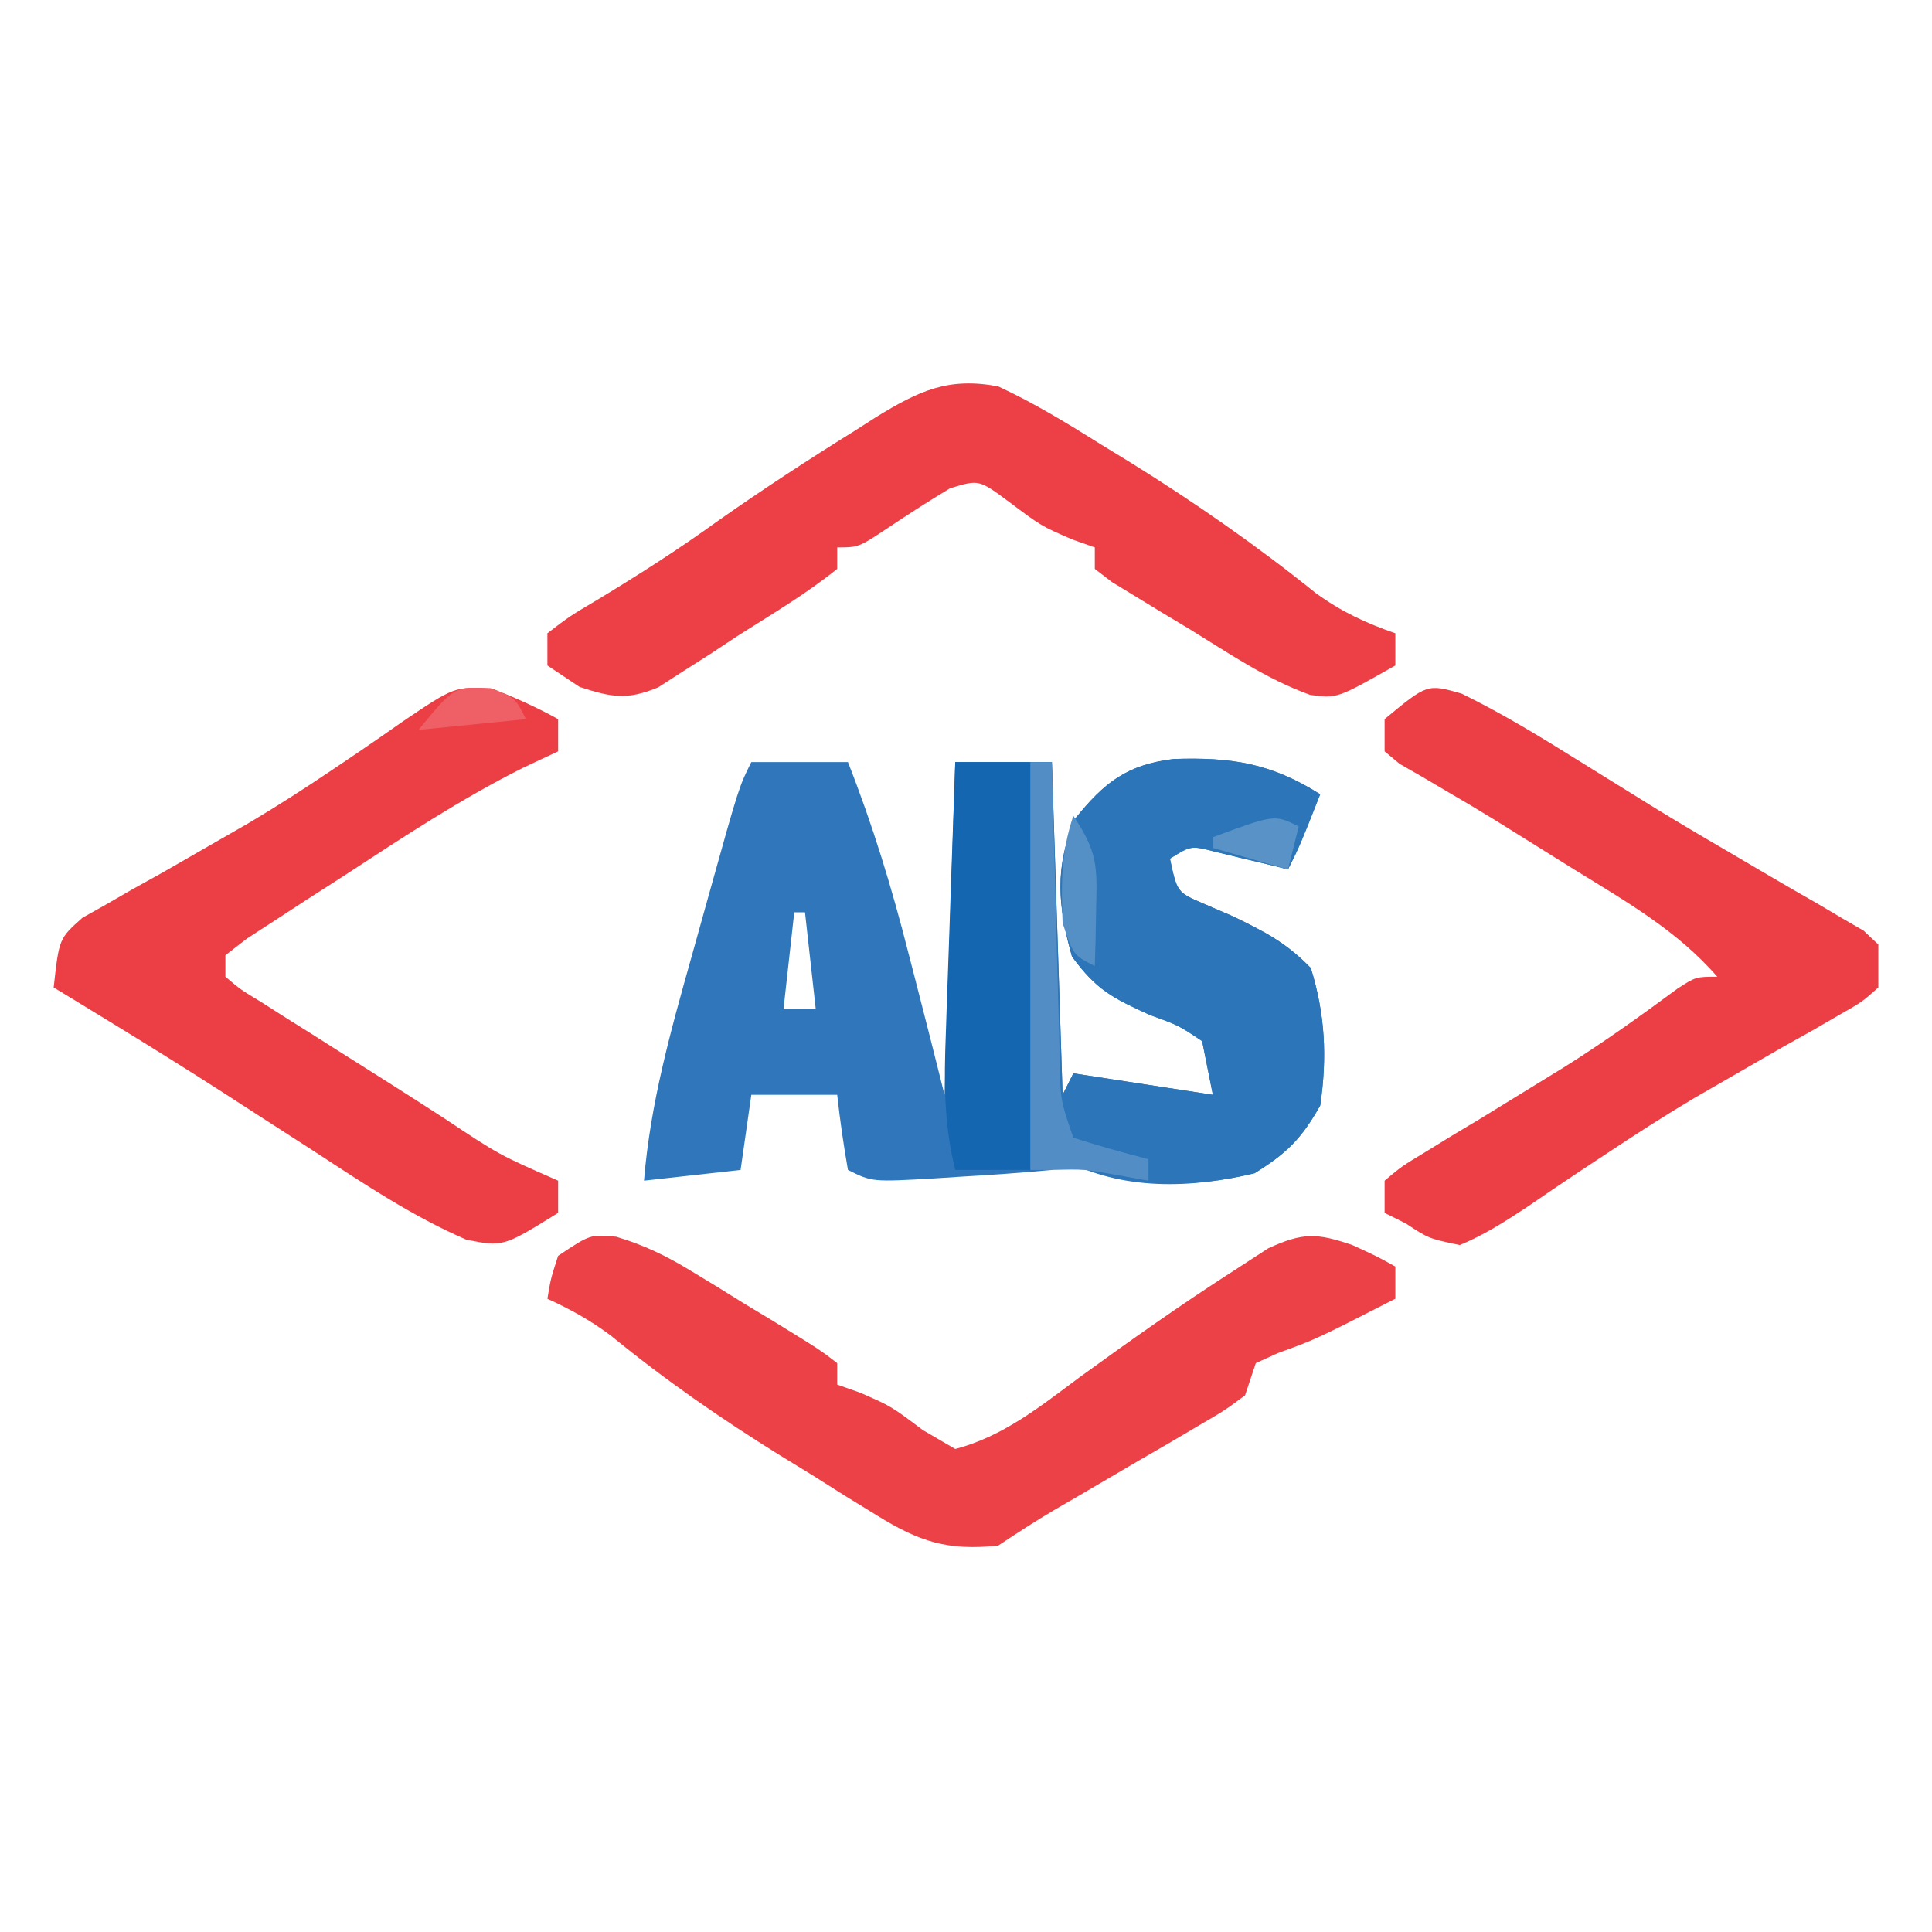 <?xml version="1.0" encoding="UTF-8"?>
<svg version="1.1" xmlns="http://www.w3.org/2000/svg" width="180" height="180">
<path d="M0 0 C2.97 0 5.94 0 9 0 C11.302 5.842 13.078 11.668 14.625 17.75 C14.842 18.587 15.058 19.423 15.281 20.285 C16.203 23.853 17.106 27.425 18 31 C18.33 20.77 18.66 10.54 19 0 C21.97 0 24.94 0 28 0 C28.33 10.23 28.66 20.46 29 31 C29.33 30.34 29.66 29.68 30 29 C34.29 29.66 38.58 30.32 43 31 C42.67 29.35 42.34 27.7 42 26 C39.81 24.53 39.81 24.53 37.125 23.562 C33.637 21.963 32.202 21.273 29.875 18.125 C28.557 13.417 28.223 9.799 30.188 5.25 C32.875 1.914 34.987 0.246 39.336 -0.285 C44.666 -0.469 48.38 0.082 53 3 C51.125 7.75 51.125 7.75 50 10 C49.06 9.766 49.06 9.766 48.102 9.527 C47.284 9.333 46.467 9.138 45.625 8.938 C44.813 8.74 44.001 8.543 43.164 8.34 C40.958 7.779 40.958 7.779 39 9 C39.671 12.138 39.671 12.138 42.18 13.211 C43.069 13.595 43.959 13.979 44.875 14.375 C47.837 15.809 49.821 16.816 52.125 19.188 C53.466 23.499 53.661 27.534 53 32 C51.259 35.094 49.861 36.468 46.875 38.312 C40.904 39.74 34.528 39.948 29 37 C28.67 37.33 28.34 37.66 28 38 C25.182 38.264 22.387 38.469 19.562 38.625 C18.773 38.677 17.983 38.728 17.17 38.781 C11.249 39.124 11.249 39.124 9 38 C8.593 35.678 8.256 33.343 8 31 C5.36 31 2.72 31 0 31 C-0.33 33.31 -0.66 35.62 -1 38 C-5.455 38.495 -5.455 38.495 -10 39 C-9.414 31.809 -7.514 25.037 -5.562 18.116 C-4.996 16.11 -4.439 14.102 -3.883 12.094 C-1.15 2.301 -1.15 2.301 0 0 Z M4 14 C3.67 16.97 3.34 19.94 3 23 C3.99 23 4.98 23 6 23 C5.67 20.03 5.34 17.06 5 14 C4.67 14 4.34 14 4 14 Z " fill="#2F77BA" transform="translate(70,71)"/>
<path d="M0 0 C2.641 0.793 4.664 1.78 7.015 3.211 C8.209 3.937 8.209 3.937 9.427 4.677 C10.244 5.185 11.06 5.692 11.902 6.215 C12.738 6.718 13.574 7.221 14.435 7.74 C19.016 10.556 19.016 10.556 20.589 11.777 C20.589 12.437 20.589 13.097 20.589 13.777 C21.641 14.148 21.641 14.148 22.714 14.527 C25.589 15.777 25.589 15.777 28.589 18.027 C29.579 18.605 30.569 19.182 31.589 19.777 C36.034 18.605 39.459 15.858 43.089 13.152 C47.869 9.682 52.677 6.277 57.652 3.09 C58.674 2.426 59.696 1.762 60.749 1.078 C63.995 -0.409 65.263 -0.355 68.589 0.777 C70.902 1.84 70.902 1.84 72.589 2.777 C72.589 3.767 72.589 4.757 72.589 5.777 C65.187 9.561 65.187 9.561 61.652 10.84 C60.971 11.149 60.29 11.458 59.589 11.777 C59.259 12.767 58.929 13.757 58.589 14.777 C56.687 16.188 56.687 16.188 54.222 17.625 C53.336 18.147 52.451 18.67 51.538 19.209 C50.606 19.747 49.674 20.285 48.714 20.84 C46.883 21.913 45.052 22.988 43.222 24.062 C42.406 24.535 41.59 25.009 40.75 25.496 C38.996 26.536 37.285 27.646 35.589 28.777 C30.894 29.272 28.262 28.422 24.288 25.961 C23.311 25.361 22.333 24.761 21.325 24.142 C20.319 23.506 19.313 22.87 18.277 22.215 C17.282 21.606 16.288 20.996 15.263 20.369 C9.755 16.951 4.555 13.348 -0.462 9.242 C-2.371 7.807 -4.245 6.771 -6.411 5.777 C-6.098 3.902 -6.098 3.902 -5.411 1.777 C-2.411 -0.223 -2.411 -0.223 0 0 Z " fill="#EC4147" transform="translate(57.411,115.223)"/>
<path d="M0 0 C2.134 0.844 4.165 1.745 6.172 2.859 C6.172 3.849 6.172 4.839 6.172 5.859 C5.099 6.362 4.027 6.865 2.922 7.383 C-2.934 10.313 -8.353 13.907 -13.828 17.484 C-15.419 18.505 -15.419 18.505 -17.043 19.547 C-18.045 20.199 -19.046 20.851 -20.078 21.523 C-20.991 22.116 -21.903 22.708 -22.844 23.319 C-23.499 23.827 -24.153 24.336 -24.828 24.859 C-24.828 25.519 -24.828 26.179 -24.828 26.859 C-23.396 28.068 -23.396 28.068 -21.496 29.215 C-20.785 29.669 -20.073 30.124 -19.34 30.592 C-18.573 31.072 -17.806 31.552 -17.016 32.047 C-15.857 32.782 -15.857 32.782 -14.675 33.533 C-13.12 34.52 -11.563 35.504 -10.004 36.485 C-8.113 37.679 -6.231 38.887 -4.355 40.105 C0.676 43.453 0.676 43.453 6.172 45.859 C6.172 46.849 6.172 47.839 6.172 48.859 C1.048 52.031 1.048 52.031 -2.379 51.359 C-7.396 49.178 -11.819 46.222 -16.391 43.234 C-18.352 41.968 -20.315 40.702 -22.277 39.438 C-23.225 38.825 -24.173 38.212 -25.15 37.58 C-28.641 35.337 -32.162 33.148 -35.703 30.984 C-36.711 30.368 -37.719 29.752 -38.758 29.117 C-39.783 28.495 -39.783 28.495 -40.828 27.859 C-40.324 23.3 -40.324 23.3 -38.148 21.365 C-37.424 20.958 -36.7 20.552 -35.953 20.133 C-35.14 19.663 -34.328 19.194 -33.49 18.71 C-32.612 18.223 -31.733 17.736 -30.828 17.234 C-29.002 16.189 -27.178 15.141 -25.355 14.09 C-24.432 13.559 -23.509 13.029 -22.558 12.482 C-19.944 10.928 -17.415 9.297 -14.895 7.598 C-13.753 6.828 -13.753 6.828 -12.588 6.043 C-11.151 5.065 -9.721 4.075 -8.299 3.074 C-3.488 -0.173 -3.488 -0.173 0 0 Z " fill="#EC3F45" transform="translate(45.828,64.141)"/>
<path d="M0 0 C3.37 1.562 6.481 3.466 9.625 5.438 C10.51 5.979 11.395 6.521 12.307 7.08 C18.342 10.824 24.053 14.805 29.59 19.258 C31.995 20.996 34.207 22.031 37 23 C37 23.99 37 24.98 37 26 C31.583 29.078 31.583 29.078 29.067 28.742 C24.99 27.279 21.426 24.823 17.75 22.562 C16.91 22.059 16.069 21.556 15.203 21.037 C14.409 20.552 13.615 20.066 12.797 19.566 C12.068 19.122 11.34 18.678 10.589 18.221 C10.065 17.818 9.54 17.415 9 17 C9 16.34 9 15.68 9 15 C7.948 14.629 7.948 14.629 6.875 14.25 C4 13 4 13 1 10.75 C-1.799 8.672 -1.799 8.672 -4.5 9.5 C-6.428 10.657 -8.317 11.878 -10.188 13.125 C-13 15 -13 15 -15 15 C-15 15.66 -15 16.32 -15 17 C-17.876 19.322 -21.068 21.21 -24.188 23.188 C-25.052 23.759 -25.916 24.331 -26.807 24.92 C-28.068 25.723 -28.068 25.723 -29.355 26.543 C-30.125 27.038 -30.895 27.533 -31.688 28.044 C-34.6 29.248 -36.034 28.963 -39 28 C-39.99 27.34 -40.98 26.68 -42 26 C-42 25.01 -42 24.02 -42 23 C-39.945 21.422 -39.945 21.422 -37.125 19.75 C-33.4 17.485 -29.781 15.181 -26.25 12.625 C-21.999 9.634 -17.665 6.805 -13.25 4.062 C-12.624 3.66 -11.998 3.258 -11.353 2.844 C-7.351 0.401 -4.65 -0.877 0 0 Z " fill="#EC4046" transform="translate(93,36)"/>
<path d="M0 0 C3.832 1.868 7.408 4.066 11.023 6.32 C12.618 7.311 14.213 8.3 15.809 9.289 C16.63 9.798 17.451 10.307 18.297 10.832 C20.853 12.393 23.431 13.909 26.02 15.414 C26.848 15.901 27.675 16.389 28.529 16.891 C30.129 17.831 31.735 18.76 33.348 19.677 C34.069 20.105 34.789 20.532 35.531 20.973 C36.171 21.343 36.81 21.712 37.469 22.094 C37.92 22.519 38.371 22.944 38.836 23.383 C38.836 24.703 38.836 26.023 38.836 27.383 C37.302 28.748 37.302 28.748 35.129 29.977 C34.323 30.444 33.518 30.912 32.688 31.394 C31.809 31.885 30.929 32.377 30.023 32.883 C28.191 33.935 26.36 34.989 24.531 36.047 C23.589 36.59 22.647 37.133 21.677 37.692 C18.88 39.357 16.163 41.104 13.453 42.906 C12.603 43.468 11.754 44.029 10.878 44.607 C9.249 45.692 7.629 46.789 6.018 47.9 C3.983 49.24 2.088 50.452 -0.164 51.383 C-3.074 50.766 -3.074 50.766 -5.164 49.383 C-5.824 49.053 -6.484 48.723 -7.164 48.383 C-7.164 47.393 -7.164 46.403 -7.164 45.383 C-5.579 44.052 -5.579 44.052 -3.359 42.711 C-2.149 41.966 -2.149 41.966 -0.914 41.206 C-0.048 40.687 0.819 40.168 1.711 39.633 C3.458 38.562 5.204 37.489 6.949 36.414 C8.215 35.637 8.215 35.637 9.506 34.844 C13.164 32.55 16.648 30.056 20.121 27.492 C21.836 26.383 21.836 26.383 23.836 26.383 C20.087 22.088 15.387 19.408 10.586 16.445 C9.354 15.677 9.354 15.677 8.098 14.893 C7.284 14.385 6.471 13.878 5.633 13.355 C4.834 12.857 4.036 12.358 3.213 11.844 C1.635 10.874 0.045 9.924 -1.557 8.996 C-2.288 8.565 -3.02 8.135 -3.773 7.691 C-4.428 7.317 -5.082 6.942 -5.757 6.556 C-6.221 6.169 -6.686 5.782 -7.164 5.383 C-7.164 4.393 -7.164 3.403 -7.164 2.383 C-3.19 -0.91 -3.19 -0.91 0 0 Z " fill="#EC3F45" transform="translate(136.164,64.617)"/>
<path d="M0 0 C0.66 0 1.32 0 2 0 C2.33 10.23 2.66 20.46 3 31 C3.33 30.34 3.66 29.68 4 29 C8.29 29.66 12.58 30.32 17 31 C16.505 28.525 16.505 28.525 16 26 C13.81 24.53 13.81 24.53 11.125 23.562 C7.637 21.963 6.202 21.273 3.875 18.125 C2.557 13.417 2.223 9.799 4.188 5.25 C6.875 1.914 8.987 0.246 13.336 -0.285 C18.666 -0.469 22.38 0.082 27 3 C25.125 7.75 25.125 7.75 24 10 C23.374 9.844 22.747 9.688 22.102 9.527 C21.284 9.333 20.467 9.138 19.625 8.938 C18.813 8.74 18.001 8.543 17.164 8.34 C14.958 7.779 14.958 7.779 13 9 C13.671 12.138 13.671 12.138 16.18 13.211 C17.069 13.595 17.959 13.979 18.875 14.375 C21.837 15.809 23.821 16.816 26.125 19.188 C27.466 23.499 27.661 27.534 27 32 C25.259 35.094 23.861 36.468 20.875 38.312 C14.65 39.801 8.847 39.658 3 37 C1.515 37.495 1.515 37.495 0 38 C0 25.46 0 12.92 0 0 Z " fill="#2B75B8" transform="translate(96,71)"/>
<path d="M0 0 C2.31 0 4.62 0 7 0 C7 12.54 7 25.08 7 38 C4.69 38 2.38 38 0 38 C-1.075 33.726 -1.049 29.661 -0.879 25.293 C-0.855 24.568 -0.832 23.842 -0.807 23.095 C-0.731 20.792 -0.647 18.49 -0.562 16.188 C-0.509 14.62 -0.456 13.053 -0.404 11.486 C-0.276 7.657 -0.14 3.829 0 0 Z " fill="#1566B1" transform="translate(89,71)"/>
<path d="M0 0 C0.66 0 1.32 0 2 0 C2.025 0.989 2.05 1.978 2.076 2.998 C2.17 6.662 2.27 10.325 2.372 13.989 C2.416 15.576 2.457 17.163 2.497 18.75 C2.555 21.029 2.619 23.307 2.684 25.586 C2.7 26.297 2.717 27.009 2.734 27.742 C2.797 31.497 2.797 31.497 4 35 C6.314 35.731 8.648 36.401 11 37 C11 37.66 11 38.32 11 39 C10.072 38.835 9.144 38.67 8.188 38.5 C5.044 37.923 5.044 37.923 2 38 C1.34 38 0.68 38 0 38 C0 25.46 0 12.92 0 0 Z " fill="#528EC5" transform="translate(96,71)"/>
<path d="M0 0 C2.281 3.421 2.219 4.682 2.125 8.688 C2.107 9.681 2.089 10.675 2.07 11.699 C2.036 12.838 2.036 12.838 2 14 C0 13 0 13 -1 10 C-1.132 6.316 -1.17 3.509 0 0 Z " fill="#548FC6" transform="translate(100,76)"/>
<path d="M0 0 C2.312 0.875 2.312 0.875 3.312 2.875 C0.013 3.205 -3.288 3.535 -6.688 3.875 C-3.388 -0.158 -3.388 -0.158 0 0 Z " fill="#EF6066" transform="translate(45.688,64.125)"/>
<path d="M0 0 C-0.33 1.32 -0.66 2.64 -1 4 C-3.31 3.34 -5.62 2.68 -8 2 C-8 1.67 -8 1.34 -8 1 C-2.25 -1.125 -2.25 -1.125 0 0 Z " fill="#5992C7" transform="translate(121,77)"/>
</svg>
